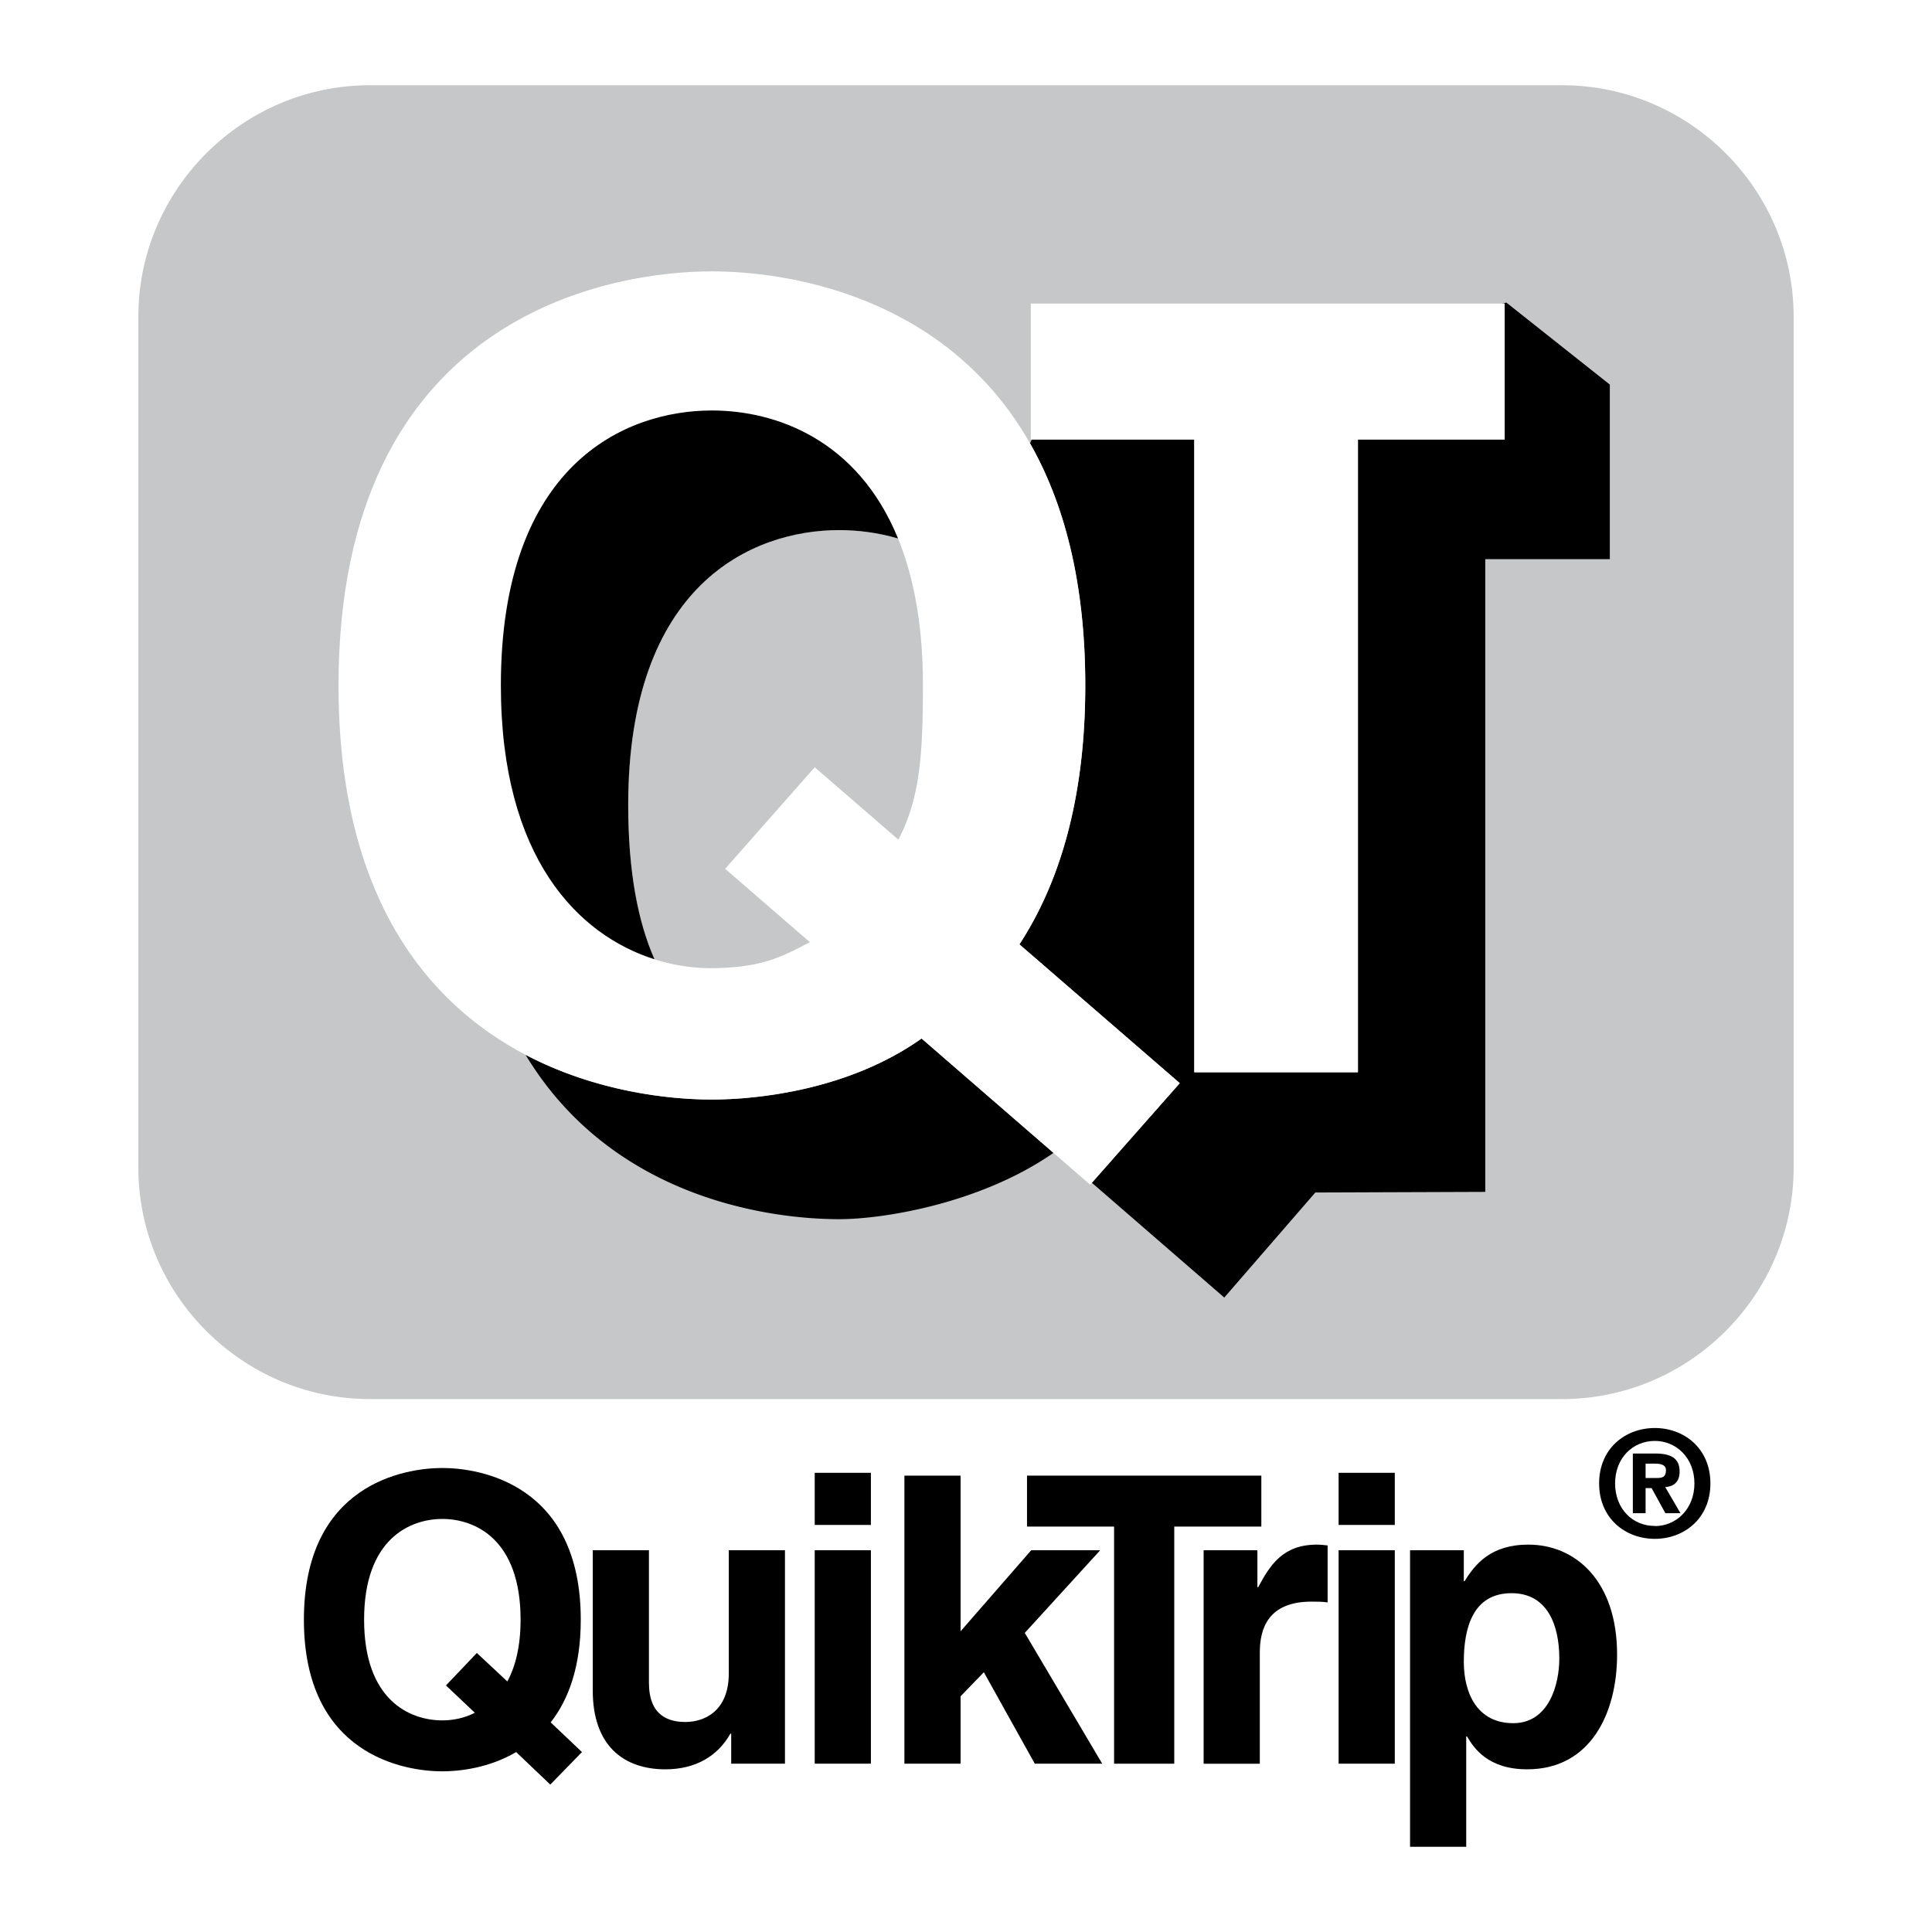<svg xmlns="http://www.w3.org/2000/svg" width="2500" height="2500" viewBox="0 0 192.756 192.756"><g fill-rule="evenodd" clip-rule="evenodd"><path fill="#fff" d="M0 0h192.756v192.756H0V0z"/><path d="M165.104 153.531c-2.941 0-5.559-2.035-5.559-5.529 0-3.496 2.617-5.529 5.559-5.529 2.924 0 5.543 2.033 5.543 5.529-.001 3.494-2.62 5.529-5.543 5.529z"/><path d="M165.104 143.76c-2.195 0-3.965 1.697-3.965 4.242s1.77 4.256 3.965 4.24v.016c2.135 0 3.949-1.711 3.949-4.256s-1.815-4.242-3.949-4.242z" fill="#fff"/><path d="M155.855 8.504H36.9c-12.704 0-23.098 10.394-23.098 23.098v84.886c0 12.703 10.394 23.098 23.098 23.098h118.955c12.703 0 23.098-10.395 23.098-23.098V31.603c0-12.705-10.394-23.099-23.098-23.099z" fill="#c6c7c9"/><path d="M54.901 178.047l-3.403-3.242c-2.722 1.602-5.685 1.922-7.366 1.922-3.803 0-13.812-1.643-13.812-15.133s10.008-15.133 13.812-15.133c3.803 0 13.811 1.643 13.811 15.133 0 4.725-1.241 8.006-3.002 10.248l3.122 2.963-3.162 3.242z"/><path d="M47.575 164.916l3.043 2.844c.8-1.482 1.321-3.484 1.321-6.166 0-8.047-4.564-10.049-7.806-10.049-3.243 0-7.807 2.002-7.807 10.049s4.563 10.049 7.807 10.049c1 0 2.162-.201 3.242-.762l-2.882-2.723 3.082-3.242z" fill="#fff"/><path d="M78.316 175.965h-5.364v-3.002h-.08c-1.281 2.281-3.523 3.562-6.485 3.562-4.204 0-7.246-2.402-7.246-7.846v-14.012h5.604v13.211c0 3.283 1.922 3.924 3.643 3.924 1.842 0 4.324-1.041 4.324-4.846v-12.289h5.604v21.298zM86.889 154.668v21.297h-5.604v-21.297h5.604zM86.889 152.146h-5.604v-5.205h5.604v5.205zM95.837 175.965h-5.605v-28.742h5.605v15.531l7.046-8.086h6.885l-7.526 8.246 7.727 13.051h-6.727l-5.084-9.127-2.321 2.402v6.725z"/><path d="M117.156 175.965h-6.004v-23.658h-8.687v-5.084h23.379v5.084h-8.688v23.658z"/><path d="M120.086 154.668h5.365v3.684h.08c1.16-2.162 2.441-4.244 5.844-4.244.361 0 .721.041 1.082.08v5.686c-.48-.08-1.082-.08-1.602-.08-4.363 0-5.164 2.723-5.164 5.084v11.088h-5.605v-21.298zM139.158 154.668v21.297h-5.605v-21.297h5.605zM139.158 152.146h-5.605v-5.205h5.605v5.205zM146.045 157.75h.08c1.041-1.682 2.602-3.643 6.365-3.643 4.684 0 8.848 3.604 8.848 10.969 0 5.846-2.643 11.449-8.969 11.449-3.922 0-5.324-2.121-6.004-3.281h-.08v11.008h-5.604v-29.584h5.363v3.082h.001z"/><path d="M150.969 171.922c3.604 0 4.604-3.924 4.604-6.445 0-3.363-1.201-6.525-4.764-6.525-3.844 0-4.764 3.443-4.764 6.846 0 3.161 1.361 6.124 4.924 6.124z" fill="#fff"/><path d="M91.932 103.625l-.021.016a2.08 2.08 0 0 1-.078.062l-.03.023.03-.023.078-.062.021-.016.015-.012c-7.247 5.141-16.384 6.088-20.919 6.088-4.318 0-11.603-.795-18.591-4.463 8.552 14.176 24.072 16.398 31.295 16.398 4.49 0 14.151-1.592 21.374-6.613l-13.158-11.41c-.006.004-.01.006-.016.012zM150.291 30.189l-.42.096h.25v13.566h-14.639v63.129h-16.33V43.851h-16.211l-.178.374c3.344 5.877 5.516 13.718 5.516 24.163 0 11.465-2.646 19.818-6.57 25.832l16 13.846-8.771 9.939 13.207 11.453 9.086-10.482 16.955-.062V55.785h12.426V38.37l-10.321-8.181z"/><path fill="#fff" d="M119.152 106.98h16.33V43.851h14.639V30.285h-47.277v13.566h16.308v63.129z"/><path d="M101.709 94.22c3.924-6.014 6.57-14.367 6.57-25.832 0-10.445-2.172-18.286-5.516-24.163-8.449-14.849-24.387-17.151-31.736-17.151-10.258 0-37.252 4.481-37.252 41.314 0 21.327 9.05 31.807 18.661 36.85 6.988 3.668 14.273 4.463 18.591 4.463 4.535 0 13.673-.947 20.919-6.088l13.158 11.41 3.662 3.176.17-.193 8.771-9.939-15.998-13.847z" fill="#fff"/><path d="M164.182 150.971h-1.273v-5.953h2.225c1.535 0 2.441.439 2.441 1.799 0 1.098-.643 1.492-1.434 1.551l1.521 2.604h-1.506l-1.375-2.502h-.6v2.501h.001z"/><path d="M165.307 147.461c.57 0 .908-.117.908-.775 0-.615-.658-.658-1.143-.658h-.891v1.434h1.126v-.001z" fill="#fff"/><path d="M89.597 53.724a20.922 20.922 0 0 0-5.865-.835c-8.746 0-21.056 5.465-21.056 27.434 0 6.71.995 11.698 2.623 15.387a18.7 18.7 0 0 0 5.985.883c4.721-.097 6.601-1.06 9.516-2.59l.004-.004-8.457-7.318 8.94-10.131 8.344 7.221c2.082-3.993 2.452-8.159 2.452-15.381 0-6.074-.941-10.883-2.486-14.666z" fill="#c6c7c9"/><path d="M83.732 52.889c1.846 0 3.851.245 5.865.835-4.046-9.906-12.24-12.77-18.569-12.77-8.746 0-21.056 5.465-21.056 27.434 0 17.262 7.76 24.918 15.327 27.321-1.628-3.689-2.623-8.676-2.623-15.387 0-21.968 12.31-27.433 21.056-27.433z"/></g></svg>